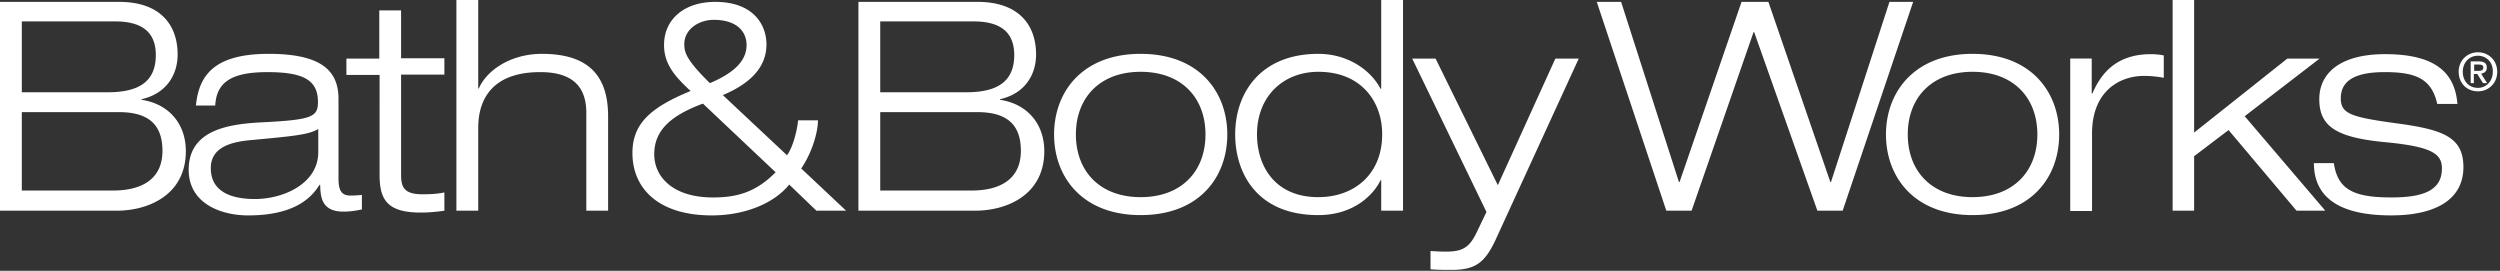 <svg width="240" height="26" viewBox="0 0 240 26" xmlns="http://www.w3.org/2000/svg">
    <rect x="0" y="0" width="240" height="26" fill="#333333" stroke="none"/>
    <path d="M2.094 18.29h8.769c2.7 0 4.733-1.057 4.733-3.809 0-2.902-1.79-3.718-4.218-3.718H2.094v7.528zm0-9.432h8.253l.215-.002c2.697-.046 4.397-.973 4.397-3.565 0-2.415-1.593-3.213-3.819-3.235H2.094v6.802zM0 .181h11.439c3.945 0 5.613 2.207 5.613 5.05 0 1.934-1.062 3.748-3.459 4.292v.06c2.64.394 4.248 2.329 4.248 4.929 0 4.172-3.55 5.714-6.645 5.714H0V.18zm25.642 4.99.149-.001c4.866 0 6.67 1.481 6.705 4.24v7.732c0 1.21.334 1.632 1.154 1.632.364 0 .728-.03 1.092-.06v1.39l-.17.036c-.415.084-.98.176-1.59.176-1.925 0-2.18-1.167-2.234-2.24l-.004-.111-.007-.218h-.061l-.111.166c-.691 1.009-2.213 2.766-6.746 2.766l-.167-.002c-2.49-.047-5.538-1.159-5.538-4.382 0-3.762 3.697-4.36 6.798-4.54l.891-.047c4.136-.235 4.71-.529 4.721-1.87v-.043c0-2.116-1.395-2.872-4.854-2.872-3.308 0-4.886.877-5.007 3.205h-1.85v-.03l.019-.182C19.18 7 20.85 5.206 25.642 5.17zM38.504.997v4.595h4.157v1.572h-4.157v9.644l.002.136c.028 1.153.439 1.688 2 1.708h.092c1.001 0 1.669-.09 2.063-.18v1.753c-.789.12-1.608.181-2.275.181-3.247 0-3.945-1.27-3.945-3.628V7.195h-3.186V5.623h3.156V.998h2.093zm-7.95 13.604v-2.219l-.084.049c-.942.518-2.389.644-6.409 1.021-2.427.212-3.823.968-3.823 2.691 0 2.268 1.973 2.963 4.218 2.963 2.822 0 6.099-1.512 6.099-4.505zM43.815 0h2.094v8.495h.06c.638-1.542 2.822-3.325 6.069-3.325 4.885 0 6.341 2.54 6.341 6.016v9.04h-2.093v-9.403c0-2.902-1.79-3.9-4.43-3.9-4.096 0-5.947 2.086-5.947 5.382v7.92h-2.094V0zm24.699 1.905c-1.426 0-2.822.907-2.822 2.328l.001.11c.022.775.313 1.532 2.457 3.638 2.427-1.028 3.52-2.207 3.52-3.658 0-1.27-.91-2.418-3.156-2.418zM67.48 9.947c-3.186 1.179-4.673 2.63-4.673 4.867 0 2.116 1.73 4.142 5.644 4.142 2.367 0 4.157-.544 6.008-2.419l-6.979-6.59zm8.284 7.77c-1.427 1.783-4.218 2.962-7.434 2.962-5.098 0-7.616-2.57-7.616-5.986 0-2.781 1.669-4.353 5.583-5.956l-.184-.173c-1.364-1.289-2.365-2.446-2.365-4.24 0-2.48 1.942-4.143 4.915-4.143 3.672 0 4.916 2.207 4.916 4.082 0 2.57-2.124 3.99-4.187 4.867l6.16 5.775c.606-.817 1-2.54 1.061-3.356h1.912c0 1.058-.516 3.023-1.608 4.625l4.308 4.052h-2.852l-2.61-2.51zm8.738.574h8.769c2.7 0 4.733-1.058 4.733-3.81 0-2.902-1.79-3.718-4.217-3.718h-9.285v7.528zm0-9.433h8.253l.215-.002c2.698-.046 4.397-.973 4.397-3.565 0-2.415-1.592-3.213-3.818-3.235h-9.047v6.802zM82.41.181h11.44c3.944 0 5.613 2.207 5.613 5.05 0 1.934-1.062 3.748-3.46 4.292v.06c2.64.394 4.249 2.329 4.249 4.929 0 4.172-3.55 5.714-6.645 5.714H82.409V.18zm27.096 18.745c3.945 0 6.22-2.51 6.22-6.017 0-3.507-2.275-6.016-6.22-6.016-3.944 0-6.22 2.51-6.22 6.016 0 3.507 2.276 6.017 6.22 6.017zm0-13.756c5.644 0 8.314 3.688 8.314 7.74 0 4.08-2.67 7.739-8.314 7.739s-8.314-3.689-8.314-7.74c0-4.05 2.67-7.74 8.314-7.74zm17.052 1.723c-3.307 0-5.886 2.298-5.886 6.016 0 2.933 1.639 6.017 5.886 6.017 3.423 0 6.074-2.162 6.129-5.898v-.119c.03-2.993-1.88-6.016-6.129-6.016zm6.039 10.4h-.061l-.052.107c-.63 1.25-2.476 3.249-5.926 3.249-6.007 0-7.98-4.172-7.98-7.74 0-4.081 2.519-7.74 7.98-7.74 2.792 0 5.007 1.512 5.978 3.357h.06V0h2.094v20.226h-2.093v-2.933zm16.718-11.67h2.245l-7.95 17.324-.1.213c-1.004 2.09-1.914 2.728-4.069 2.749h-.108c-.638 0-1.366 0-2.003-.06v-1.754l.347.023c.355.02.73.038 1.14.038l.182-.002c1.365-.028 2.062-.391 2.73-1.782l.972-2.025-7.13-14.724h2.244l5.978 12.154 5.522-12.154zm40.052-.453c5.644 0 8.314 3.688 8.314 7.74 0 4.08-2.67 7.739-8.314 7.739s-8.314-3.689-8.314-7.74c0-4.05 2.7-7.74 8.314-7.74zM155.626.18l5.552 17.293h.06L167.187.181h2.579l5.947 17.293h.06L181.387.181h2.276l-6.767 20.045h-2.427l-6.069-17.142h-.06l-5.947 17.142h-2.428L153.29.18h2.336zm33.74 6.712c-3.945 0-6.22 2.51-6.22 6.016 0 3.507 2.275 6.017 6.22 6.017 3.944 0 6.22-2.51 6.22-6.017 0-3.507-2.276-6.016-6.22-6.016zm9.376-1.27h2.063V8.98h.06l.063-.14c.772-1.72 2.184-3.639 5.55-3.639.577 0 .941.06 1.245.12v2.147a10.23 10.23 0 0 0-1.912-.181c-2.245 0-4.976 1.39-4.976 5.533v7.437h-2.093V5.623zm30.22-.423c4.764 0 6.706 1.723 6.949 4.777h-1.942v-.03c-.546-2.359-2.003-3.024-5.037-3.024l-.192.002c-2.137.028-4.025.54-4.025 2.508l.001.095c.042 1.398 1.05 1.718 5.149 2.285l.564.077c4.285.599 6.058 1.382 6.058 4.163 0 2.903-2.366 4.626-6.948 4.626-4.642 0-7.404-1.512-7.404-5.019h1.912c.356 2.392 1.695 3.255 5.232 3.294l.26.002c2.913 0 4.885-.575 4.885-2.782l-.001-.091c-.043-1.343-1.058-1.991-5.184-2.407l-.428-.041c-4.552-.454-6.16-1.512-6.16-4.112 0-2.54 2.064-4.323 6.311-4.323zM210.636 0v12.728l8.95-7.105h3.096l-7.191 5.533 7.737 9.07h-2.761l-6.524-7.74-3.307 2.51v5.23h-2.064V0h2.064zm27.247 5.019c1.001 0 1.851.755 1.851 1.874 0 1.119-.85 1.874-1.85 1.874-1.093 0-1.852-.816-1.852-1.874 0-1.119.85-1.874 1.851-1.874zm0 .332c-.82 0-1.456.635-1.456 1.542 0 .847.546 1.542 1.456 1.542.768 0 1.392-.601 1.425-1.469l.001-.073c.03-.907-.607-1.542-1.426-1.542zm.091.544c.516 0 .759.182.759.605 0 .363-.243.514-.546.574l.576.907h-.394l-.547-.876h-.333v.876h-.304V5.895h.79zm.008.303h-.463v.604h.394c.243 0 .486-.03.486-.332 0-.228-.215-.268-.417-.272z" fill="#FFF" fill-rule="nonzero"/>
</svg>
